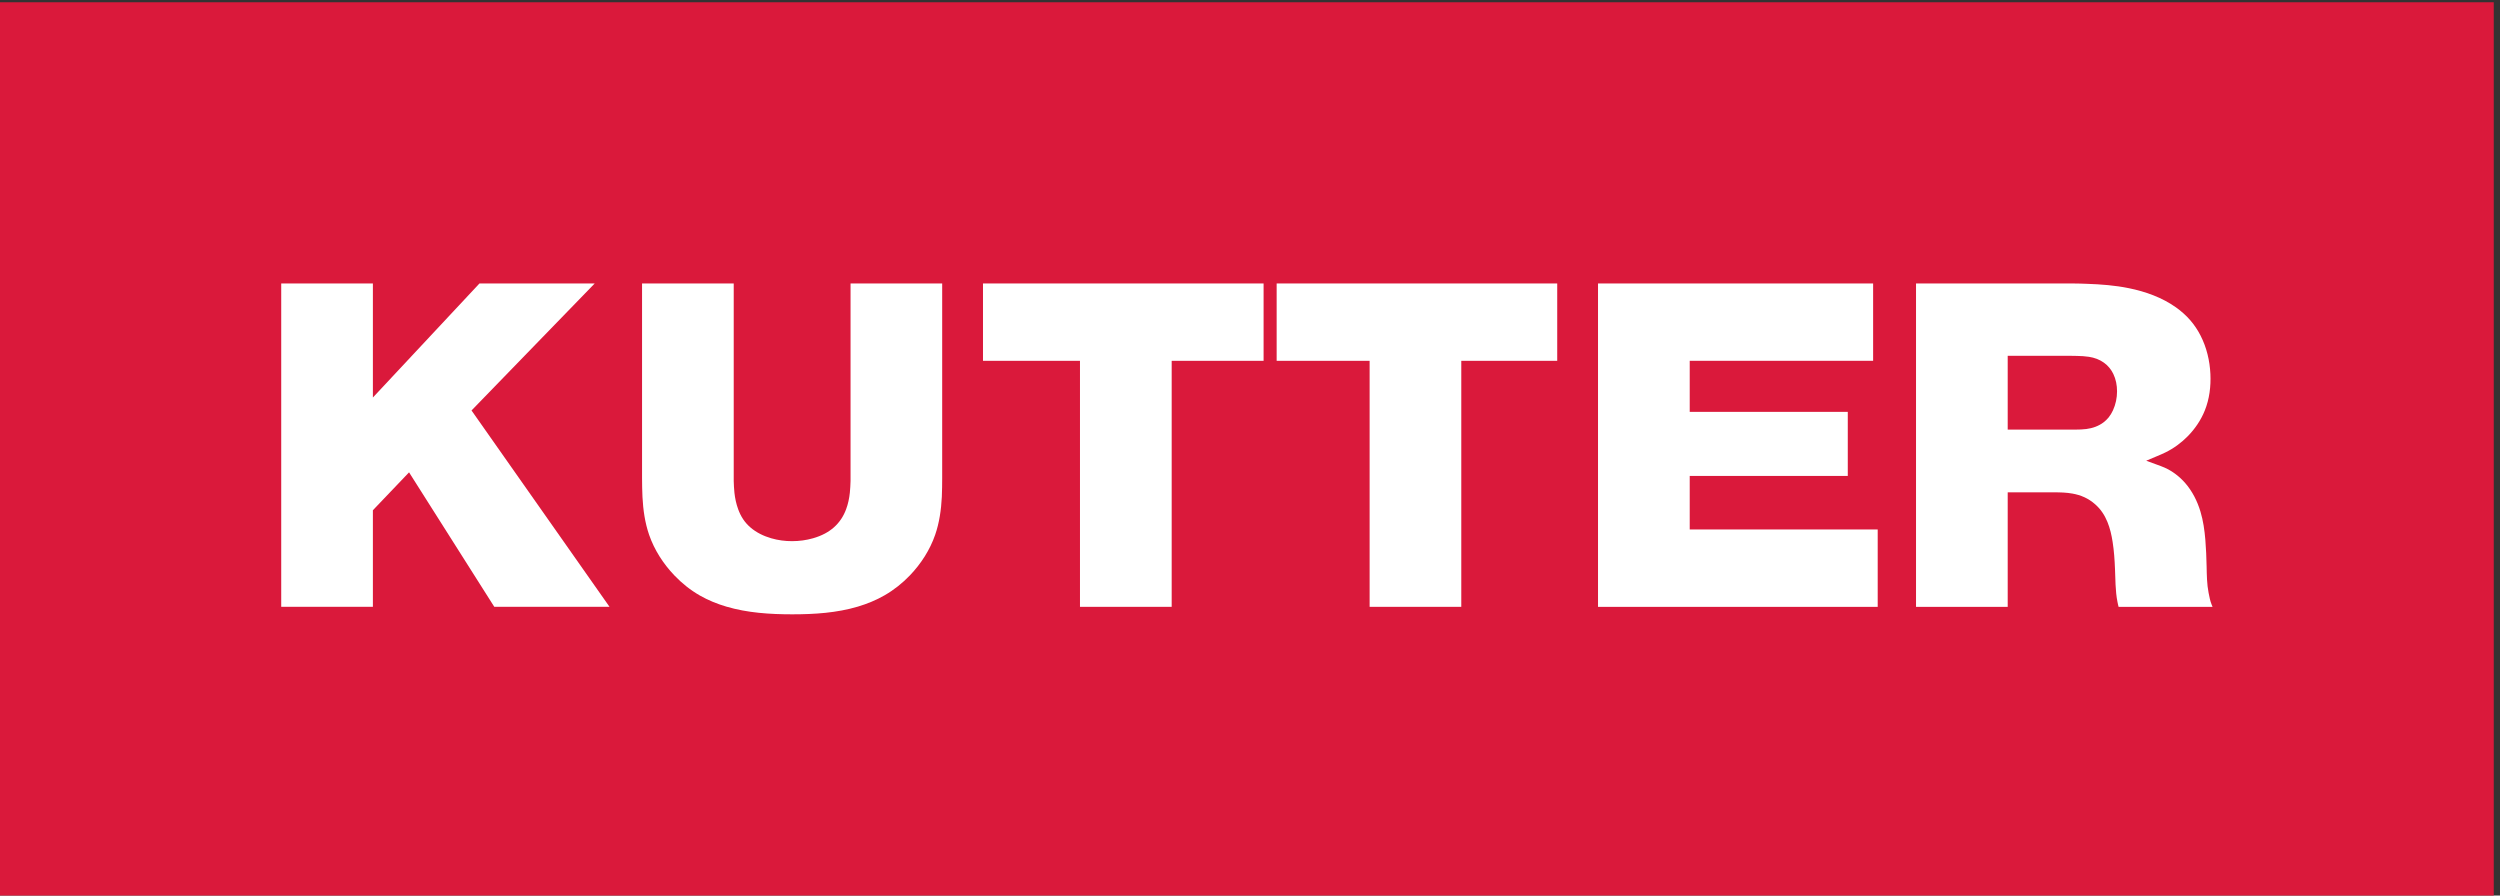 <svg height="402.104" viewBox="0 0 1122.52 402.104" width="1122.52" xmlns="http://www.w3.org/2000/svg"><rect x="0" y="0" width="1122.52" height="402.104" fill="#333333" stroke="none"/><g transform="matrix(.133 0 0 -.133 0 402.104)"><path d="m0 0h8418.9v3015.78h-8418.9z" fill="#da193b"/><g fill="#fff"><path d="m3180.81 2066.37v-655.65c-.08-21.7-.18-43.4-1.21-65.16-2.23-43.36-8.33-86.87-22.55-127.92-17.62-50.77-47.68-97.64-85.23-136.82-25.14-26.2-53.68-48.93-85.02-67.01-28.43-16.412-59.13-29.001-90.62-38.4-71.37-21.23-146.53-26.019-221.73-26.019-75.37.039-150.75 4.859-222.33 26.019-30.88 9.121-61.08 21.309-89.02 37.27-31.91 18.22-60.88 41.37-86.37 68.03-37.55 39.29-67.65 86.12-85.27 136.93-14.18 41.05-20.24 84.56-22.48 127.92-1.09 21.76-1.24 43.46-1.41 65.16v655.65h309.48v-666.89c.45-13.23.95-26.41 2.37-39.56 2.05-18.83 6.02-37.59 12.55-55.53 4.4-12.09 9.96-23.79 17.2-34.43 6.77-10.1 15.03-19.24 24.28-27.19 19.96-17.3 44.6-29.17 70.16-36.62 23.05-6.7 46.84-9.82 70.7-9.75 23.79.03 47.61 3.19 70.45 9.75 14 4 27.65 9.25 40.45 16.09 10.85 5.82 21.06 12.77 30.24 20.89 9.36 8.33 17.62 17.86 24.54 28.29 6.8 10.25 12.3 21.34 16.55 32.87 6.7 17.9 10.54 36.8 12.55 55.77 1.35 13.11 1.92 26.27 2.38 39.42v666.89z"/><path d="m1258.86 1300.78v-326.1h-309.473v1091.69h309.473v-385.06l359.79 385.06h389.04l-415.84-428.74 465.93-662.95h-389.03l-287.78 454.05z"/><path d="m5704.49 1416.69v-180.92h634.62v-261.122h-944.21v1091.702h928.75v-261.12h-619.16v-172.42h533.62v-216.12z"/><path d="m3318.58 2066.37v-261.16h327.42v-830.538h309.58v830.538h310.29v261.16z"/><path d="m4309.98 2066.37v-261.16h313.87v-830.538h309.44v830.538h323.88v261.16z"/><path d="m7133.38 1638.03c-3.97-8.48-8.68-16.56-14.57-23.86-5.14-6.42-11.2-12.16-17.83-17.13-8.23-6.13-17.34-10.99-26.95-14.6-9.93-3.8-20.35-6.14-30.91-7.52-11.81-1.56-23.79-1.81-35.74-1.91-6.45-.04-12.98 0-19.36 0h-210.03v249.13h210.74c7.91 0 15.74-.18 23.57-.39 13.33-.32 26.77-.92 39.97-3.01 9.14-1.46 18.18-3.65 26.79-6.99 8.23-3.19 16.07-7.41 23.33-12.51 6.99-4.96 13.37-10.81 18.79-17.38 5.26-6.34 9.76-13.36 13.34-20.77 8.75-18.08 12.62-38.47 12.62-58.78 0-22.16-4.54-44.25-13.76-64.28m333.09-655.831c-5.14 12.692-7.58 26.241-10.24 39.641-5.82 29.28-6.06 59.49-6.71 89.49-.67 30.03-1.77 59.87-4.29 89.69-2.72 32.02-7.12 64.11-16.48 95.13-10.57 35.27-27.59 69.17-52.08 97.07-19.15 21.7-42.86 39.82-69.21 51.52-8.22 3.61-16.77 6.62-25.24 9.74-12.2 4.43-24.43 8.97-36.62 13.48 11.94 5.07 24 10.1 36.05 15.17 9.54 3.97 19.15 8.05 28.47 12.62 28.22 13.79 54.07 32.69 76.12 55.24 24.46 25 44.32 54.49 57.19 86.58 15.56 38.64 20.85 81.22 18.86 123.27-2.12 44.95-12.77 89.42-33.01 129.16-9.5 18.69-21.16 36.3-34.95 52.19-14.12 16.3-30.53 30.77-48.15 43.36-46.73 33.25-102.64 53.4-159.3 64.88-46.9 9.53-94.3 13.12-141.85 14.75-15.07.53-30.17 1.13-45.27 1.13h-531.28v-1091.662h309.51v386.552h156.57c20.73 0 41.41-.56 61.69-4.15 13.93-2.44 27.69-6.48 40.56-12.33 13.18-6.06 25.38-14.11 36.2-23.69 9.07-7.94 17.09-16.94 23.89-26.76 7.16-10.25 13.01-21.42 17.73-32.98 8.9-21.66 14-44.56 17.59-67.64 4.7-30.17 6.76-60.52 7.97-90.94.64-17.8 1.03-35.63 1.91-53.5 1-19.71 2.63-39.35 6.6-58.679.6-3.051 1.27-6.09 1.94-9.109.61-2.231 1.15-4.473 1.67-6.774h317.21z"/></g></g></svg>